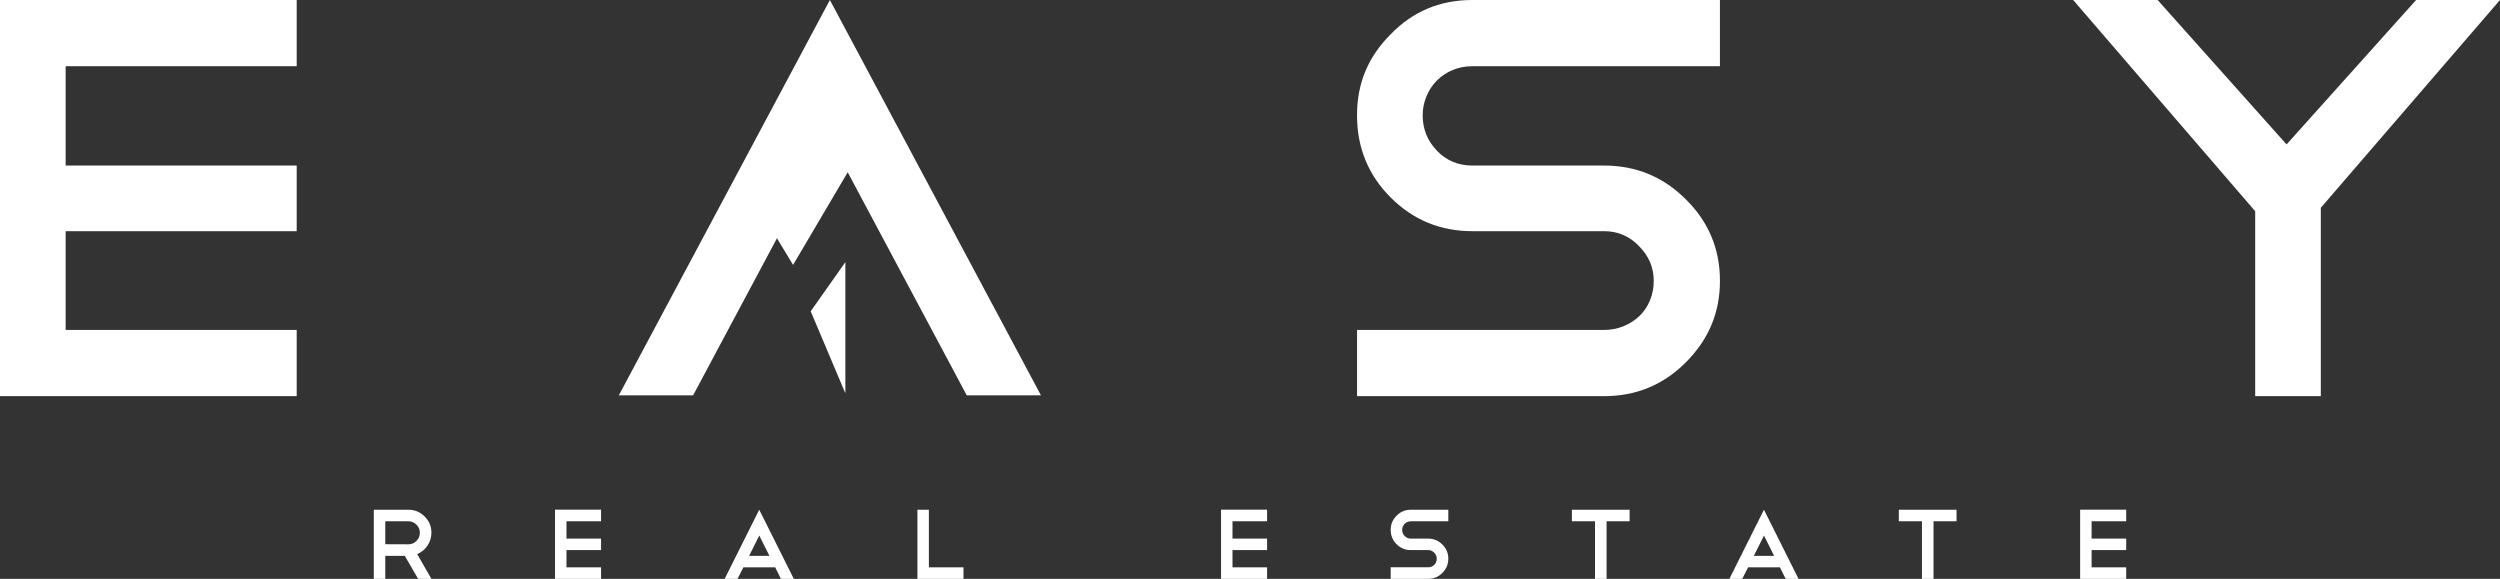 <?xml version="1.0" encoding="UTF-8"?> <svg xmlns="http://www.w3.org/2000/svg" id="Laag_1" data-name="Laag 1" viewBox="0 0 1173.78 271.8"><rect x="0" y="0" width="1173.78" height="271.8" fill="#333333" stroke="none"/><defs><style> .cls-1 { fill: #fff; } </style></defs><g><path class="cls-1" d="M196.33,271.8l-6.27-10.81h-9.17v10.81h-5.38v-32.48h16.24c2.96,0,5.51,1.06,7.63,3.18,2.12,2.12,3.18,4.66,3.18,7.63,0,2.24-.64,4.29-1.92,6.13-1.25,1.81-2.84,3.11-4.77,3.89l6.69,11.65h-6.22ZM191.75,244.75h-10.86v10.77l10.86.04c1.47,0,2.73-.53,3.79-1.59,1.06-1.06,1.59-2.34,1.59-3.84s-.53-2.73-1.59-3.79c-1.06-1.06-2.32-1.59-3.79-1.59Z"></path><path class="cls-1" d="M282.21,239.32v5.42h-16.24v8.14h16.24v5.39h-16.24v8.09h16.24v5.43h-21.62v-32.48h21.62Z"></path><path class="cls-1" d="M363.96,266.37h-14.93l-2.76,5.43h-6.04l16.24-32.48,16.24,32.48h-6.04l-2.71-5.43ZM351.71,260.99h9.55l-4.77-9.55-4.77,9.55Z"></path><path class="cls-1" d="M430.74,239.32h5.38v27.05h16.24v5.43h-21.62v-32.48Z"></path><path class="cls-1" d="M594.91,239.32v5.42h-16.24v8.14h16.24v5.39h-16.24v8.09h16.24v5.43h-21.62v-32.48h21.62Z"></path><path class="cls-1" d="M662.4,258.28c-2.62,0-4.85-.92-6.69-2.76-1.84-1.84-2.76-4.09-2.76-6.74s.92-4.8,2.76-6.64c1.81-1.87,4.04-2.81,6.69-2.81h17.6v5.42h-17.6c-.56,0-1.09.11-1.59.31-.5.2-.94.49-1.31.86-.37.38-.66.82-.87,1.31-.2.5-.3,1.02-.3,1.54,0,1.12.39,2.09,1.17,2.9.78.81,1.75,1.21,2.9,1.21h8.1c2.62,0,4.85.92,6.69,2.76,1.87,1.84,2.81,4.07,2.81,6.69s-.94,4.82-2.81,6.69c-1.84,1.84-4.07,2.76-6.69,2.76h-17.55v-5.43h17.55c.56,0,1.09-.1,1.59-.3.5-.2.94-.48,1.31-.84.38-.36.66-.79.87-1.29.2-.5.3-1.03.3-1.59,0-1.1-.41-2.05-1.22-2.86-.78-.81-1.73-1.22-2.85-1.22h-8.1Z"></path><path class="cls-1" d="M738.02,239.32h27.1v5.42h-10.81v27.05h-5.43v-27.05h-10.86v-5.42Z"></path><path class="cls-1" d="M835.69,266.37h-14.93l-2.76,5.43h-6.04l16.24-32.48,16.24,32.48h-6.04l-2.71-5.43ZM823.43,260.99h9.55l-4.77-9.55-4.77,9.55Z"></path><path class="cls-1" d="M891.52,239.32h27.1v5.42h-10.81v27.05h-5.43v-27.05h-10.86v-5.42Z"></path><path class="cls-1" d="M998.27,239.32v5.42h-16.24v8.14h16.24v5.39h-16.24v8.09h16.24v5.43h-21.62v-32.48h21.62Z"></path></g><g><polygon class="cls-1" points="389.64 0 290.54 185.62 325.42 185.62 364.79 111.86 372.36 124.37 398.01 80.88 453.9 185.62 488.74 185.62 389.64 0"></polygon><polygon class="cls-1" points="380.63 146.15 396.91 184.66 396.91 123.09 380.63 146.15"></polygon></g><path class="cls-1" d="M139.3,0v31.09H30.82v46.63h108.48v30.82H30.82v46.37h108.48v31.09H0V0h139.3Z"></path><path class="cls-1" d="M691.27,108.54c-15.01,0-27.79-5.27-38.32-15.81-10.54-10.53-15.81-23.4-15.81-38.59s5.27-27.52,15.81-38.06c10.36-10.71,23.13-16.08,38.32-16.08h116.26v31.09h-116.26c-3.21,0-6.26.58-9.12,1.74-2.86,1.17-5.36,2.82-7.5,4.97-2.14,2.14-3.79,4.64-4.95,7.5-1.17,2.87-1.74,5.81-1.74,8.85,0,6.43,2.23,11.97,6.7,16.62,4.46,4.64,10.01,6.96,16.62,6.96h61.86c15.01,0,27.77,5.28,38.32,15.81,10.72,10.55,16.08,23.32,16.08,38.33s-5.36,27.6-16.08,38.32c-10.55,10.55-23.31,15.81-38.32,15.81h-115.99v-31.09h115.99c3.21,0,6.25-.58,9.12-1.74,2.85-1.16,5.36-2.77,7.5-4.82,2.14-2.05,3.79-4.52,4.95-7.38,1.16-2.86,1.74-5.89,1.74-9.11,0-6.26-2.32-11.71-6.96-16.35-4.46-4.65-9.92-6.97-16.35-6.97h-61.86Z"></path><path class="cls-1" d="M1134.39,0h39.39l-84.13,97.55v88.45h-30.81v-86.83L973.37,0h39.66l60.54,67.81L1134.39,0Z"></path></svg> 